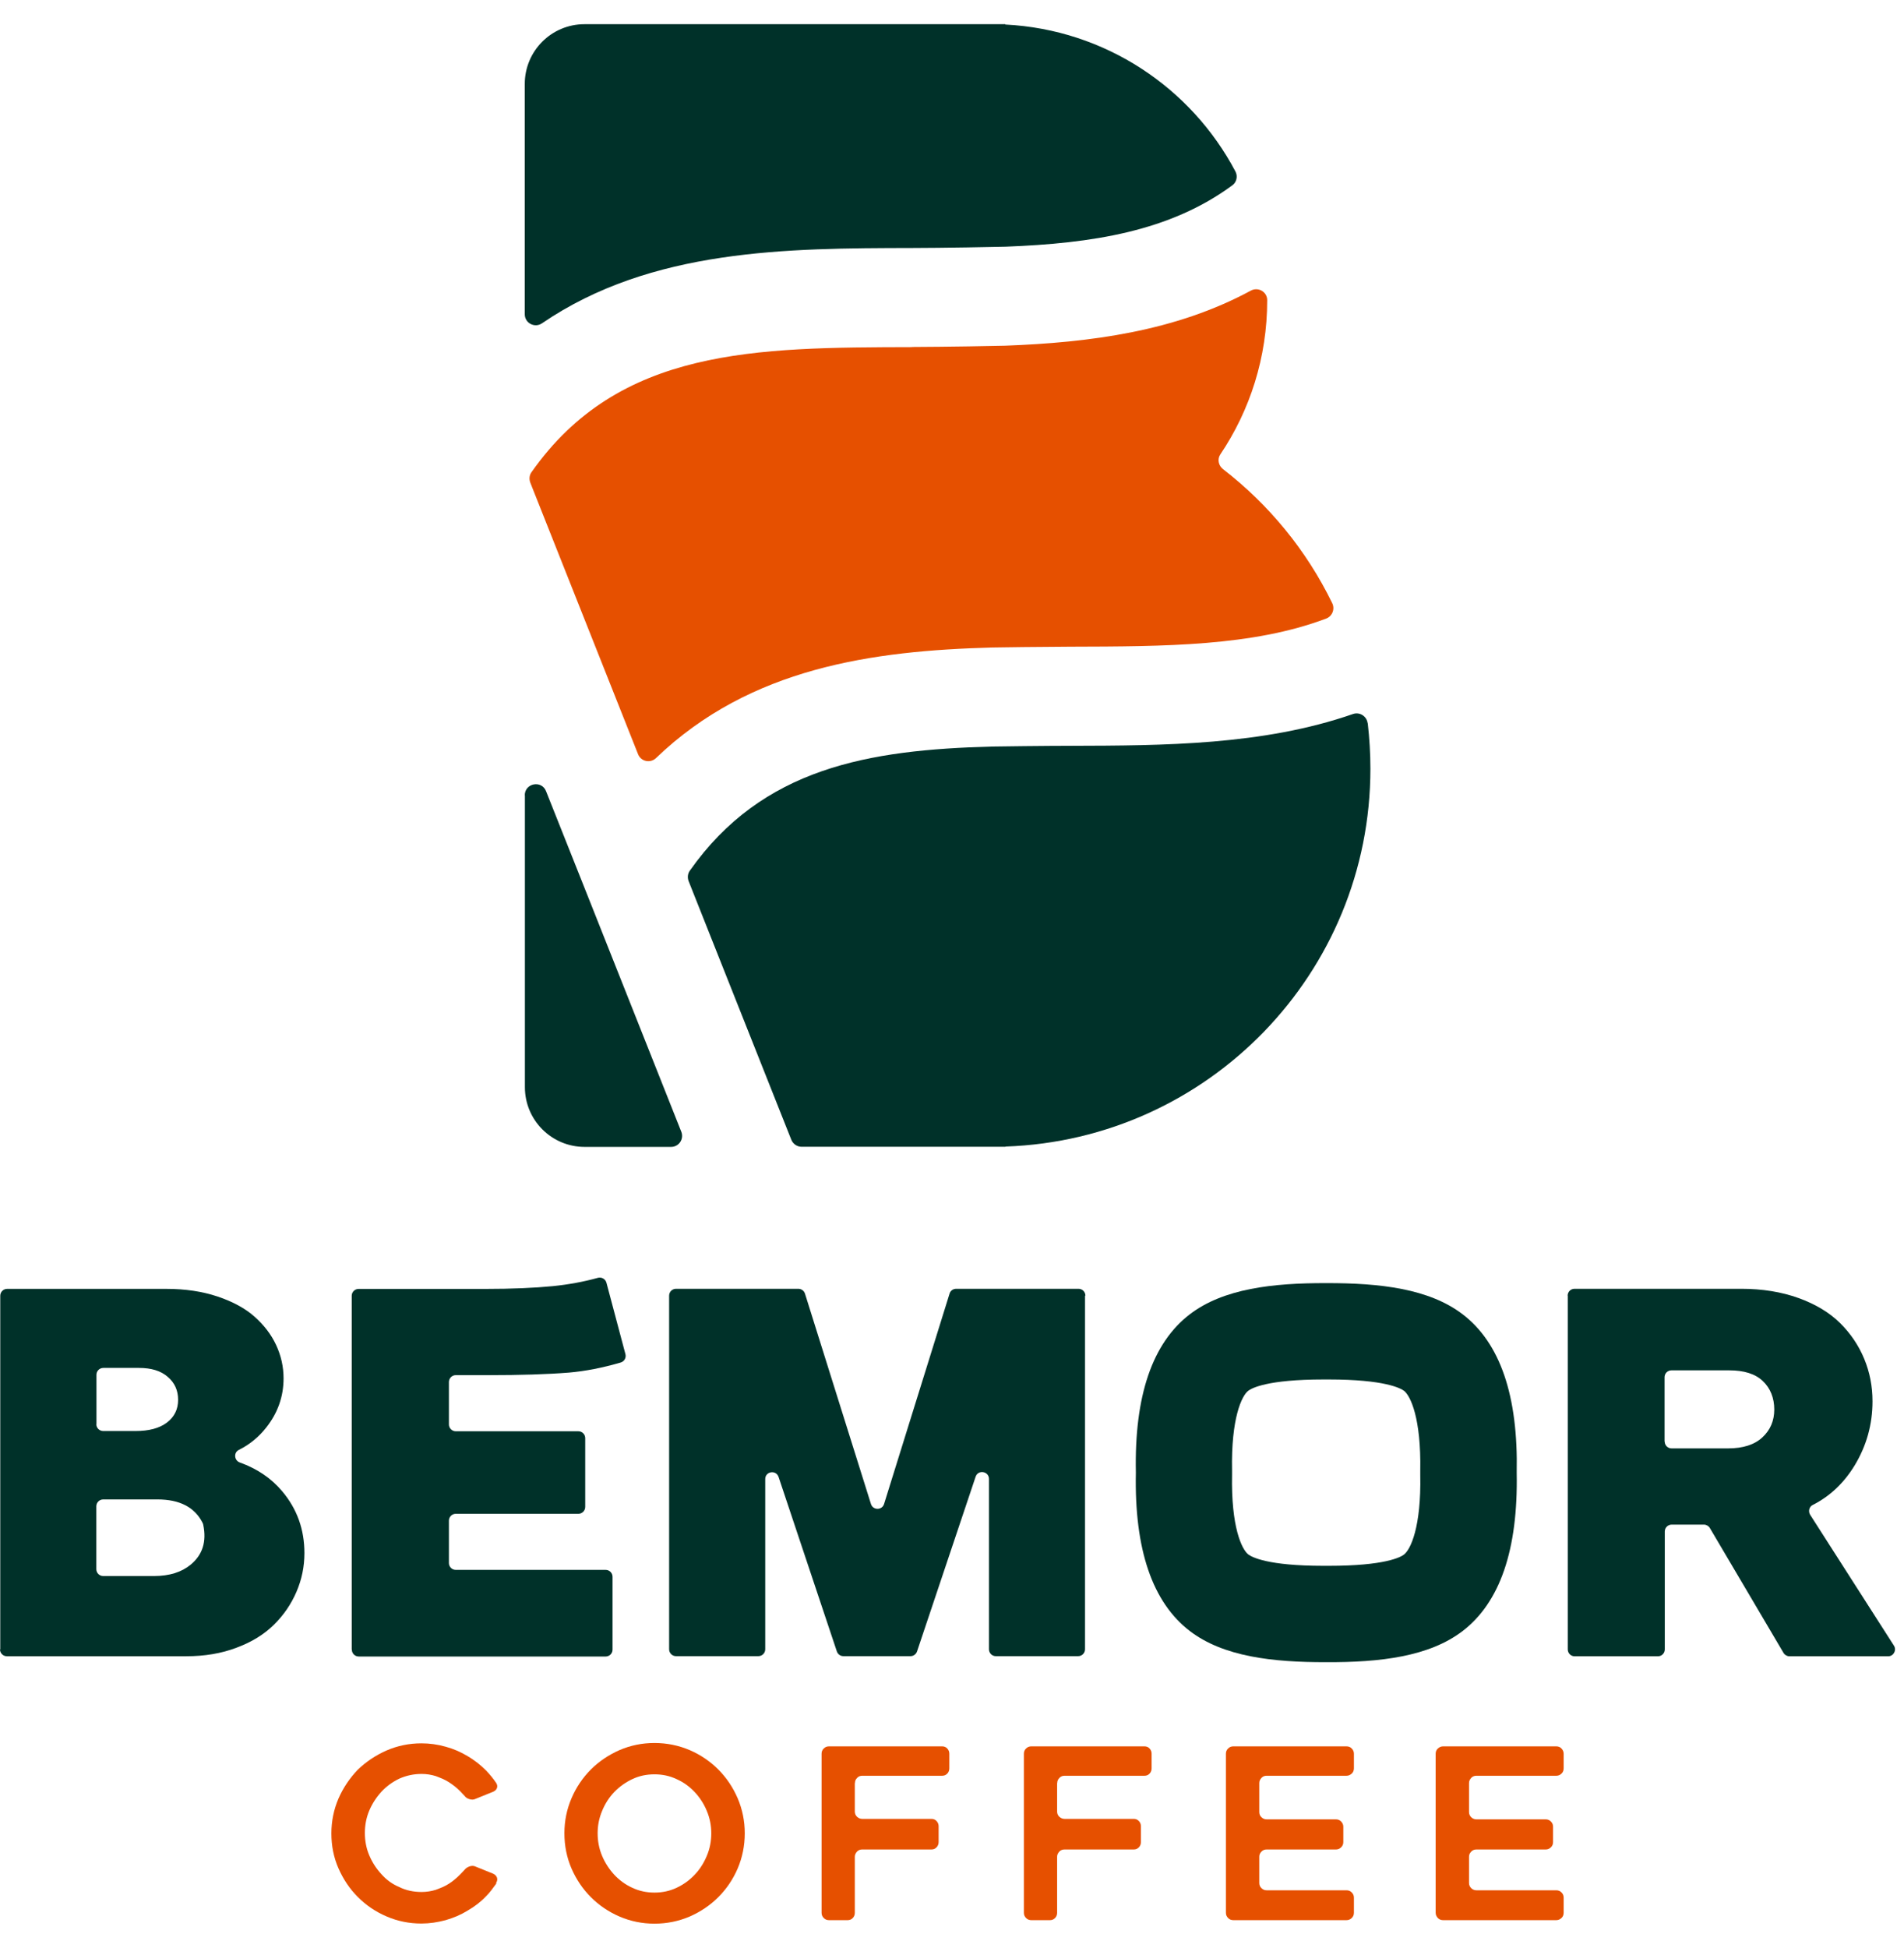 <?xml version="1.0" encoding="UTF-8"?>
<svg xmlns="http://www.w3.org/2000/svg" width="44" height="45" viewBox="0 0 44 45" fill="none">
  <path d="M0.006 38.105V29.935C0.006 29.846 0.078 29.776 0.164 29.776H3.849C4.283 29.776 4.675 29.835 5.026 29.952C5.376 30.069 5.663 30.224 5.88 30.416C6.1 30.611 6.267 30.828 6.381 31.073C6.495 31.318 6.553 31.574 6.553 31.844C6.553 32.261 6.42 32.64 6.155 32.976C5.983 33.196 5.771 33.371 5.518 33.497C5.396 33.558 5.412 33.739 5.54 33.786C5.944 33.931 6.272 34.153 6.523 34.454C6.865 34.86 7.035 35.336 7.035 35.881C7.035 36.193 6.973 36.491 6.851 36.775C6.729 37.059 6.556 37.312 6.331 37.534C6.105 37.757 5.819 37.935 5.465 38.066C5.115 38.199 4.728 38.263 4.305 38.263H0.159C0.07 38.263 0 38.191 0 38.105H0.006ZM2.226 32.901C2.226 32.99 2.299 33.06 2.385 33.06H3.131C3.442 33.06 3.684 32.996 3.857 32.865C4.029 32.734 4.116 32.559 4.116 32.339C4.116 32.119 4.035 31.944 3.876 31.808C3.718 31.669 3.495 31.602 3.211 31.602H2.388C2.299 31.602 2.229 31.674 2.229 31.76V32.904L2.226 32.901ZM2.226 36.252C2.226 36.34 2.299 36.41 2.385 36.41H3.559C3.915 36.41 4.196 36.321 4.408 36.146C4.681 35.92 4.778 35.614 4.697 35.227C4.694 35.211 4.689 35.194 4.681 35.18C4.5 34.821 4.152 34.64 3.64 34.64H2.385C2.296 34.64 2.226 34.713 2.226 34.799V36.252Z" fill="#003129"></path>
  <path d="M8.128 38.105V29.935C8.128 29.846 8.201 29.777 8.287 29.777H11.217C11.832 29.777 12.352 29.754 12.775 29.713C13.14 29.676 13.488 29.612 13.816 29.521C13.902 29.498 13.989 29.546 14.014 29.632L14.453 31.282C14.476 31.366 14.428 31.452 14.345 31.477C13.927 31.599 13.529 31.677 13.148 31.71C12.647 31.75 12.024 31.769 11.278 31.769H10.533C10.444 31.769 10.374 31.841 10.374 31.928V32.907C10.374 32.996 10.446 33.066 10.533 33.066H13.365C13.454 33.066 13.524 33.138 13.524 33.224V34.813C13.524 34.902 13.451 34.972 13.365 34.972H10.533C10.444 34.972 10.374 35.044 10.374 35.13V36.11C10.374 36.199 10.446 36.268 10.533 36.268H13.997C14.086 36.268 14.155 36.341 14.155 36.427V38.111C14.155 38.2 14.083 38.269 13.997 38.269H8.29C8.201 38.269 8.131 38.197 8.131 38.111L8.128 38.105Z" fill="#003129"></path>
  <path d="M25.074 29.933V38.102C25.074 38.191 25.002 38.261 24.916 38.261H23.012C22.923 38.261 22.854 38.188 22.854 38.102V34.168C22.854 33.987 22.601 33.945 22.545 34.118L21.192 38.152C21.17 38.216 21.109 38.261 21.042 38.261H19.49C19.42 38.261 19.362 38.216 19.339 38.152L17.992 34.12C17.934 33.951 17.684 33.99 17.684 34.17V38.102C17.684 38.191 17.611 38.261 17.525 38.261H15.622C15.533 38.261 15.463 38.188 15.463 38.102V29.933C15.463 29.843 15.536 29.774 15.622 29.774H18.449C18.518 29.774 18.58 29.818 18.602 29.885L20.127 34.746C20.174 34.894 20.383 34.894 20.43 34.746L21.944 29.885C21.963 29.818 22.027 29.774 22.097 29.774H24.924C25.013 29.774 25.083 29.846 25.083 29.933H25.074Z" fill="#003129"></path>
  <path d="M36.227 29.933C36.227 29.843 36.299 29.774 36.386 29.774H40.239C40.729 29.774 41.169 29.846 41.564 29.988C41.956 30.13 42.276 30.322 42.521 30.564C42.766 30.806 42.952 31.082 43.08 31.391C43.208 31.7 43.272 32.025 43.272 32.373C43.272 32.91 43.133 33.405 42.855 33.862C42.607 34.265 42.287 34.568 41.889 34.769C41.806 34.81 41.784 34.916 41.831 34.994L43.768 38.019C43.834 38.124 43.759 38.264 43.634 38.264H41.352C41.297 38.264 41.244 38.233 41.216 38.186L39.513 35.3C39.485 35.253 39.432 35.222 39.377 35.222H38.631C38.542 35.222 38.472 35.295 38.472 35.381V38.105C38.472 38.194 38.4 38.264 38.314 38.264H36.388C36.299 38.264 36.23 38.191 36.23 38.105V29.935L36.227 29.933ZM38.47 33.302C38.47 33.391 38.542 33.461 38.628 33.461H39.936C40.278 33.461 40.543 33.377 40.726 33.208C40.91 33.038 41.002 32.824 41.002 32.562C41.002 32.3 40.913 32.07 40.737 31.905C40.562 31.738 40.303 31.658 39.958 31.658H38.626C38.536 31.658 38.467 31.73 38.467 31.816V33.305L38.47 33.302Z" fill="#003129"></path>
  <path d="M33.798 30.361C33.024 29.771 31.892 29.64 30.648 29.643C29.404 29.64 28.272 29.771 27.498 30.361C26.633 31.023 26.212 32.239 26.249 34.02C26.212 35.801 26.633 37.02 27.498 37.682C28.272 38.272 29.404 38.403 30.648 38.4C31.892 38.406 33.027 38.272 33.798 37.682C34.663 37.02 35.083 35.804 35.05 34.023C35.086 32.242 34.666 31.023 33.798 30.361ZM32.448 35.912C32.368 35.974 32.006 36.174 30.709 36.174H30.584C29.29 36.174 28.928 35.971 28.848 35.912C28.697 35.795 28.447 35.278 28.472 34.065V33.976C28.447 32.762 28.697 32.245 28.845 32.131C28.925 32.069 29.29 31.869 30.584 31.869H30.709C32 31.869 32.365 32.072 32.446 32.131C32.596 32.248 32.843 32.765 32.821 33.978V34.068C32.846 35.281 32.596 35.798 32.446 35.912H32.448Z" fill="#003129"></path>
  <path d="M11.467 43.517C11.431 43.567 11.392 43.617 11.356 43.667C11.317 43.718 11.275 43.765 11.234 43.806C11.114 43.934 10.969 44.046 10.805 44.14C10.727 44.188 10.647 44.23 10.563 44.266C10.48 44.302 10.391 44.332 10.299 44.36C10.112 44.41 9.926 44.438 9.739 44.438C9.453 44.438 9.186 44.383 8.933 44.274C8.679 44.166 8.459 44.015 8.267 43.823C8.081 43.637 7.934 43.417 7.822 43.164C7.711 42.91 7.658 42.643 7.658 42.357C7.658 42.07 7.714 41.803 7.822 41.55C7.931 41.302 8.081 41.08 8.267 40.885C8.462 40.698 8.682 40.551 8.933 40.44C9.186 40.331 9.453 40.275 9.739 40.275C9.926 40.275 10.112 40.3 10.299 40.353C10.482 40.403 10.649 40.476 10.802 40.568C10.883 40.615 10.958 40.668 11.031 40.723C11.103 40.779 11.17 40.84 11.231 40.901C11.323 40.996 11.401 41.093 11.467 41.191C11.492 41.23 11.498 41.272 11.484 41.308C11.47 41.347 11.44 41.374 11.395 41.394L10.989 41.558C10.95 41.578 10.903 41.58 10.855 41.566C10.805 41.553 10.766 41.53 10.738 41.491C10.719 41.472 10.702 41.455 10.683 41.433C10.663 41.413 10.647 41.394 10.627 41.374C10.588 41.336 10.546 41.297 10.505 41.266C10.463 41.233 10.418 41.202 10.371 41.171C10.324 41.141 10.274 41.116 10.224 41.093C10.174 41.071 10.121 41.052 10.071 41.032C9.965 40.999 9.854 40.982 9.742 40.982C9.564 40.982 9.392 41.018 9.227 41.091C9.066 41.169 8.93 41.269 8.816 41.391C8.699 41.519 8.604 41.664 8.535 41.825C8.465 41.989 8.432 42.165 8.432 42.346C8.432 42.526 8.465 42.705 8.535 42.866C8.604 43.027 8.696 43.172 8.816 43.3C8.93 43.428 9.066 43.528 9.227 43.595C9.383 43.673 9.556 43.709 9.742 43.709C9.856 43.709 9.965 43.692 10.071 43.659C10.121 43.64 10.174 43.62 10.224 43.598C10.274 43.576 10.324 43.55 10.371 43.52C10.418 43.489 10.463 43.459 10.505 43.422C10.546 43.389 10.588 43.35 10.627 43.311C10.647 43.292 10.663 43.275 10.683 43.253C10.702 43.233 10.719 43.214 10.738 43.194C10.766 43.158 10.808 43.133 10.855 43.116C10.905 43.102 10.95 43.102 10.989 43.122L11.395 43.286C11.44 43.306 11.467 43.334 11.484 43.375C11.498 43.414 11.492 43.456 11.467 43.495V43.517Z" fill="#E65000"></path>
  <path d="M15.124 44.441C14.837 44.441 14.57 44.385 14.317 44.277C14.064 44.168 13.844 44.018 13.655 43.829C13.466 43.64 13.318 43.42 13.207 43.167C13.098 42.913 13.043 42.643 13.043 42.354C13.043 42.065 13.098 41.8 13.207 41.544C13.315 41.291 13.466 41.069 13.655 40.879C13.844 40.69 14.064 40.543 14.317 40.431C14.57 40.323 14.837 40.267 15.124 40.267C15.411 40.267 15.683 40.323 15.937 40.431C16.19 40.54 16.41 40.69 16.599 40.879C16.788 41.069 16.936 41.288 17.047 41.544C17.155 41.797 17.211 42.067 17.211 42.354C17.211 42.641 17.155 42.913 17.047 43.167C16.938 43.42 16.788 43.64 16.599 43.829C16.41 44.018 16.19 44.166 15.937 44.277C15.683 44.385 15.413 44.441 15.124 44.441ZM15.124 40.991C14.94 40.991 14.771 41.027 14.612 41.102C14.453 41.177 14.314 41.277 14.195 41.4C14.075 41.525 13.983 41.669 13.914 41.837C13.844 42.003 13.811 42.176 13.811 42.354C13.811 42.532 13.844 42.71 13.914 42.874C13.983 43.039 14.078 43.183 14.195 43.311C14.314 43.437 14.451 43.539 14.612 43.612C14.771 43.687 14.94 43.723 15.124 43.723C15.308 43.723 15.477 43.687 15.636 43.612C15.795 43.537 15.934 43.437 16.053 43.311C16.173 43.186 16.265 43.039 16.334 42.874C16.404 42.71 16.437 42.535 16.437 42.354C16.437 42.173 16.404 42.003 16.334 41.837C16.265 41.669 16.17 41.525 16.053 41.4C15.934 41.274 15.797 41.174 15.636 41.102C15.477 41.027 15.308 40.991 15.124 40.991Z" fill="#E65000"></path>
  <path d="M19.754 41.196V41.85C19.754 41.897 19.771 41.939 19.804 41.97C19.837 42 19.876 42.02 19.924 42.02H21.526C21.574 42.02 21.613 42.037 21.643 42.07C21.674 42.103 21.691 42.142 21.691 42.19V42.557C21.691 42.604 21.674 42.646 21.643 42.677C21.613 42.71 21.574 42.727 21.526 42.727H19.924C19.876 42.727 19.835 42.743 19.804 42.777C19.773 42.81 19.754 42.849 19.754 42.896V44.19C19.754 44.238 19.737 44.279 19.707 44.31C19.676 44.343 19.637 44.36 19.59 44.36H19.156C19.108 44.36 19.067 44.343 19.036 44.31C19.003 44.277 18.986 44.238 18.986 44.19V40.514C18.986 40.467 19.003 40.425 19.036 40.395C19.069 40.361 19.108 40.345 19.156 40.345H21.774C21.821 40.345 21.86 40.361 21.891 40.395C21.922 40.428 21.938 40.467 21.938 40.514V40.854C21.938 40.901 21.922 40.943 21.891 40.974C21.86 41.007 21.821 41.024 21.774 41.024H19.927C19.879 41.024 19.837 41.04 19.807 41.074C19.773 41.107 19.757 41.146 19.757 41.193L19.754 41.196Z" fill="#E65000"></path>
  <path d="M24.429 41.196V41.85C24.429 41.897 24.446 41.939 24.479 41.97C24.513 42 24.552 42.02 24.599 42.02H26.202C26.249 42.02 26.288 42.037 26.319 42.07C26.349 42.103 26.366 42.142 26.366 42.19V42.557C26.366 42.604 26.349 42.646 26.319 42.677C26.288 42.71 26.249 42.727 26.202 42.727H24.599C24.552 42.727 24.51 42.743 24.479 42.777C24.449 42.81 24.429 42.849 24.429 42.896V44.19C24.429 44.238 24.412 44.279 24.382 44.31C24.351 44.343 24.312 44.36 24.265 44.36H23.831C23.784 44.36 23.742 44.343 23.711 44.31C23.678 44.277 23.661 44.238 23.661 44.19V40.514C23.661 40.467 23.678 40.425 23.711 40.395C23.745 40.361 23.784 40.345 23.831 40.345H26.449C26.497 40.345 26.536 40.361 26.566 40.395C26.597 40.428 26.613 40.467 26.613 40.514V40.854C26.613 40.901 26.597 40.943 26.566 40.974C26.536 41.007 26.497 41.024 26.449 41.024H24.602C24.554 41.024 24.513 41.04 24.482 41.074C24.449 41.107 24.432 41.146 24.432 41.193L24.429 41.196Z" fill="#E65000"></path>
  <path d="M29.101 41.196V41.861C29.101 41.909 29.117 41.95 29.151 41.981C29.184 42.014 29.223 42.031 29.27 42.031H30.873C30.921 42.031 30.962 42.048 30.993 42.081C31.024 42.114 31.043 42.153 31.043 42.201V42.557C31.043 42.604 31.026 42.646 30.993 42.677C30.96 42.71 30.921 42.727 30.873 42.727H29.27C29.223 42.727 29.181 42.743 29.151 42.777C29.117 42.81 29.101 42.849 29.101 42.896V43.5C29.101 43.547 29.117 43.589 29.151 43.62C29.184 43.653 29.223 43.67 29.27 43.67H31.118C31.166 43.67 31.207 43.687 31.238 43.72C31.271 43.753 31.288 43.792 31.288 43.84V44.19C31.288 44.238 31.271 44.279 31.238 44.31C31.204 44.343 31.166 44.36 31.118 44.36H28.5C28.452 44.36 28.411 44.343 28.38 44.31C28.347 44.277 28.33 44.238 28.33 44.19V40.514C28.33 40.467 28.347 40.425 28.38 40.395C28.413 40.361 28.452 40.345 28.5 40.345H31.118C31.166 40.345 31.207 40.361 31.238 40.395C31.271 40.428 31.288 40.467 31.288 40.514V40.854C31.288 40.901 31.271 40.943 31.238 40.974C31.204 41.004 31.166 41.024 31.118 41.024H29.27C29.223 41.024 29.181 41.04 29.151 41.074C29.12 41.107 29.101 41.146 29.101 41.193V41.196Z" fill="#E65000"></path>
  <path d="M33.948 41.196V41.861C33.948 41.909 33.965 41.95 33.998 41.981C34.032 42.014 34.071 42.031 34.118 42.031H35.721C35.768 42.031 35.81 42.048 35.84 42.081C35.874 42.114 35.89 42.153 35.89 42.201V42.557C35.89 42.604 35.874 42.646 35.84 42.677C35.807 42.71 35.768 42.727 35.721 42.727H34.118C34.071 42.727 34.029 42.743 33.998 42.777C33.965 42.81 33.948 42.849 33.948 42.896V43.5C33.948 43.547 33.965 43.589 33.998 43.62C34.032 43.653 34.071 43.67 34.118 43.67H35.965C36.013 43.67 36.055 43.687 36.085 43.72C36.119 43.753 36.135 43.792 36.135 43.84V44.19C36.135 44.238 36.119 44.279 36.085 44.31C36.052 44.341 36.013 44.36 35.965 44.36H33.347C33.3 44.36 33.258 44.343 33.227 44.31C33.197 44.277 33.177 44.238 33.177 44.19V40.514C33.177 40.467 33.194 40.425 33.227 40.395C33.261 40.364 33.3 40.345 33.347 40.345H35.965C36.013 40.345 36.055 40.361 36.085 40.395C36.116 40.428 36.135 40.467 36.135 40.514V40.854C36.135 40.901 36.119 40.943 36.085 40.974C36.052 41.007 36.013 41.024 35.965 41.024H34.118C34.071 41.024 34.029 41.04 33.998 41.074C33.968 41.107 33.948 41.146 33.948 41.193V41.196Z" fill="#E65000"></path>
  <path d="M31.605 16.709C31.585 16.548 31.424 16.442 31.268 16.495C29.187 17.219 26.886 17.224 24.737 17.23C24.22 17.23 23.034 17.244 22.931 17.247C20.076 17.322 17.619 17.733 15.941 20.115C15.891 20.185 15.883 20.277 15.914 20.357L18.287 26.332C18.326 26.429 18.421 26.493 18.524 26.493H23.238V26.488C27.923 26.326 31.669 22.481 31.669 17.759C31.669 17.402 31.647 17.055 31.608 16.709H31.605Z" fill="#003129"></path>
  <path d="M12.13 18.373V25.116C12.13 25.878 12.747 26.496 13.51 26.496H15.508C15.689 26.496 15.811 26.315 15.744 26.145L13.518 20.538L12.619 18.279C12.517 18.017 12.127 18.092 12.127 18.373H12.13Z" fill="#003129"></path>
  <path d="M21.081 8.019C17.461 8.028 14.303 8.033 12.283 10.908C12.232 10.977 12.224 11.069 12.255 11.15L12.296 11.255L14.745 17.424C14.812 17.594 15.029 17.639 15.16 17.513C17.341 15.418 20.177 15.034 22.929 14.959C23.04 14.956 24.125 14.942 24.732 14.94C26.922 14.934 28.945 14.931 30.645 14.291C30.787 14.238 30.854 14.074 30.787 13.935C30.194 12.716 29.326 11.659 28.263 10.838C28.157 10.755 28.127 10.607 28.202 10.496C28.886 9.48 29.284 8.256 29.284 6.94C29.284 6.94 29.284 6.937 29.284 6.934C29.284 6.742 29.076 6.622 28.906 6.714C27.164 7.657 25.185 7.913 23.232 7.986C23.11 7.991 21.827 8.014 21.078 8.016L21.081 8.019Z" fill="#E65000"></path>
  <path d="M23.235 5.699C25.236 5.623 27.03 5.348 28.477 4.282C28.578 4.21 28.608 4.071 28.55 3.962C27.529 2.028 25.542 0.684 23.232 0.567V0.559H13.507C12.745 0.559 12.127 1.177 12.127 1.939V7.26C12.127 7.466 12.358 7.585 12.527 7.468C15.054 5.743 18.201 5.735 21.073 5.729C21.71 5.729 23.121 5.704 23.232 5.699H23.235Z" fill="#003129"></path>
</svg>
